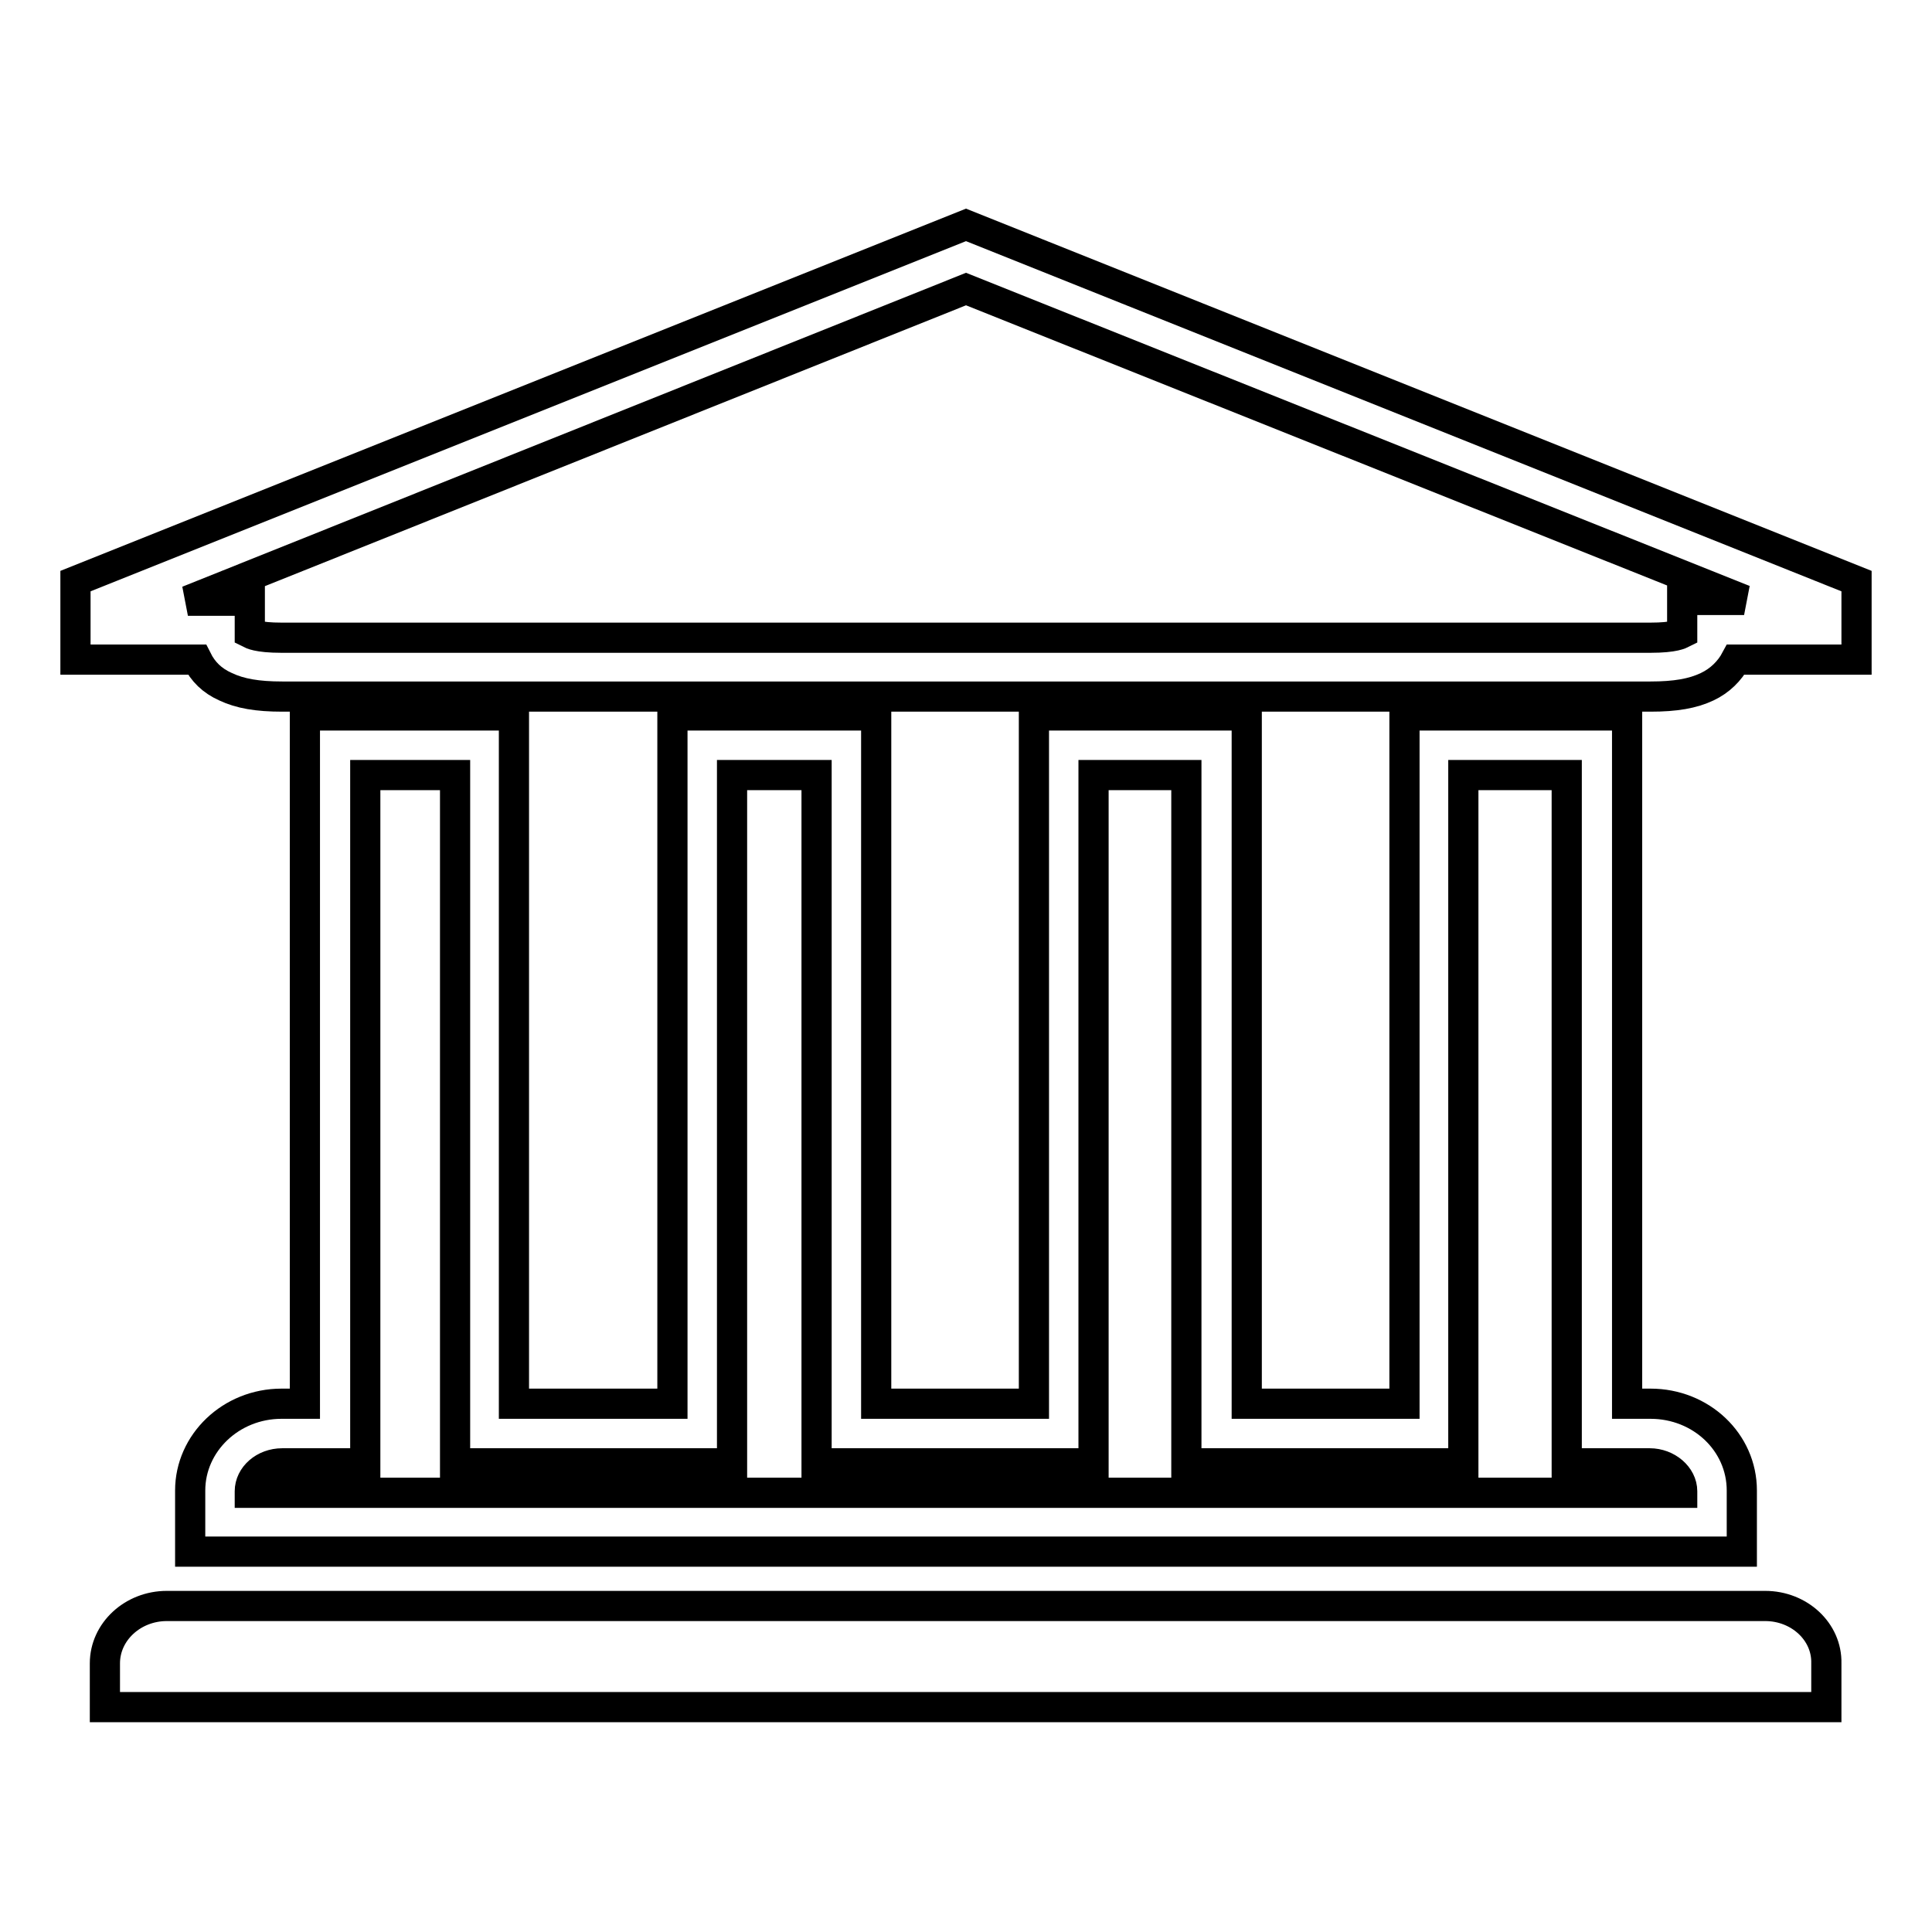 <?xml version="1.0" encoding="utf-8"?>
<!-- Svg Vector Icons : http://www.onlinewebfonts.com/icon -->
<!DOCTYPE svg PUBLIC "-//W3C//DTD SVG 1.1//EN" "http://www.w3.org/Graphics/SVG/1.1/DTD/svg11.dtd">
<svg version="1.1" xmlns="http://www.w3.org/2000/svg" xmlns:xlink="http://www.w3.org/1999/xlink" x="0px" y="0px" viewBox="0 0 256 256" enable-background="new 0 0 256 256" xml:space="preserve">
<g> <path stroke-width="4" fill-opacity="0" stroke="#000000"  d="M128,29.8L10,77v10.4h16.1c0.8,1.6,2,2.8,3.8,3.6c1.9,0.9,4.2,1.3,7.5,1.3h181.3c3.3,0,5.6-0.4,7.5-1.3 c1.7-0.8,3-2.1,3.8-3.6H246V77L128,29.8z M222.9,79.6v3.9c0,0.2,0,0.4,0,0.4c-0.2,0.1-1,0.6-4.2,0.6H37.3c-3.2,0-4-0.5-4.2-0.6 c0-0.1,0-0.2,0-0.4v-3.9h-8.2L128,38.3l103.1,41.2H222.9z M233.9,212.8H22.1c-4.5,0-8.2,3.4-8.2,7.6v5.8h228.1v-5.8 C242.1,216.2,238.4,212.8,233.9,212.8z M40.4,94.8V186h-3.1c-6.7,0-12.1,5.2-12.1,11.5v8.1h205.6v-8.1c0-6.4-5.4-11.5-12.1-11.5 h-3.1V94.8h-29.5V186h-20.9V94.8H137V186h-20.9V94.8h-27V186H68.1V94.8H40.4z M97,193.9v-91.2h11.2v91.2h36.7v-91.2h12.3v91.2h36.7 v-91.2h13.7v91.2h11c2.3,0,4.3,1.7,4.3,3.7v0.2H33.1v-0.2c0-2,1.9-3.7,4.3-3.7h11v-91.2h11.9v91.2H97L97,193.9z"/></g>
</svg>